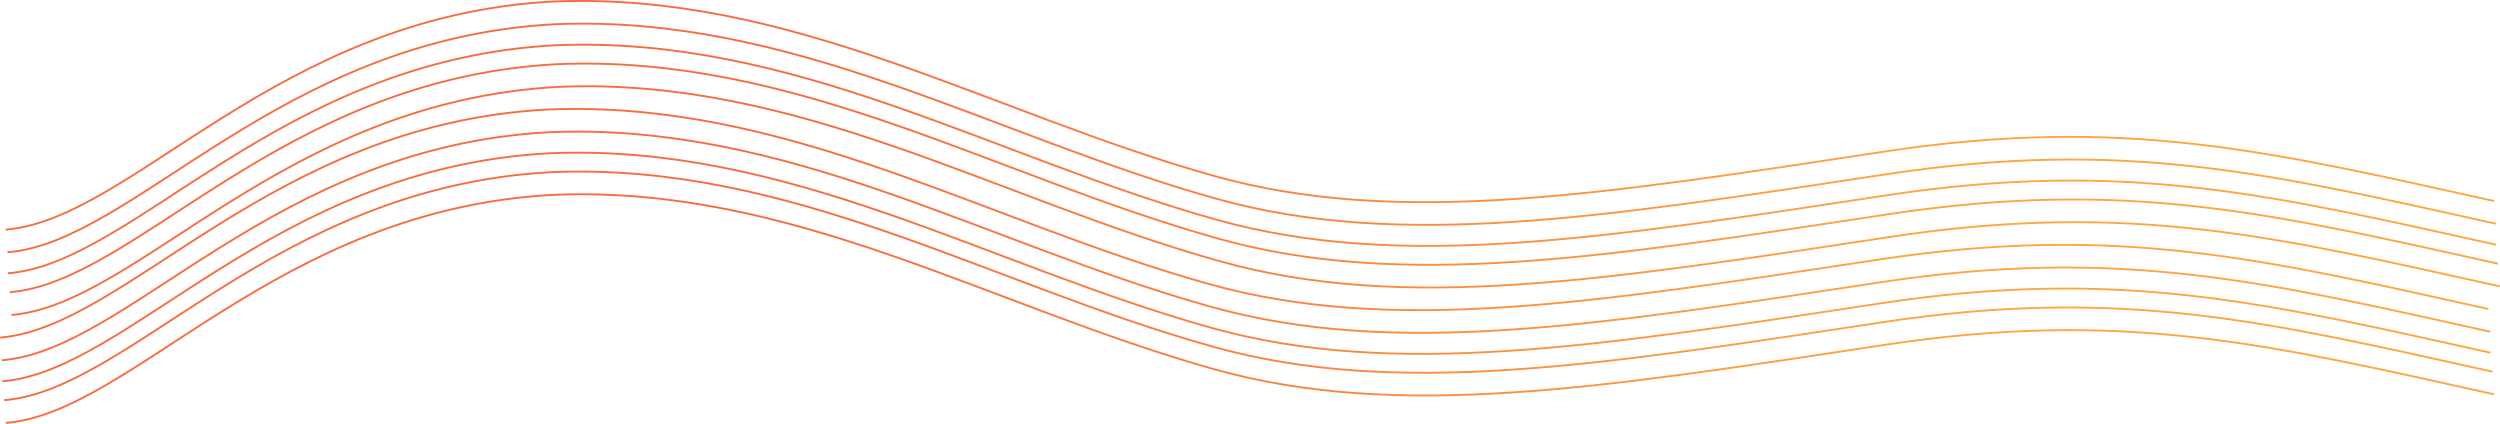 <?xml version="1.0" encoding="UTF-8"?>
<svg id="Layer_2" data-name="Layer 2" xmlns="http://www.w3.org/2000/svg" xmlns:xlink="http://www.w3.org/1999/xlink" viewBox="0 0 1317.84 223.42">
  <defs>
    <style>
      .cls-1 {
        stroke: url(#linear-gradient-10);
      }

      .cls-1, .cls-2, .cls-3, .cls-4, .cls-5, .cls-6, .cls-7, .cls-8, .cls-9, .cls-10 {
        fill: none;
        stroke-opacity: .75;
      }

      .cls-2 {
        stroke: url(#linear-gradient-8);
      }

      .cls-3 {
        stroke: url(#linear-gradient-2);
      }

      .cls-4 {
        stroke: url(#linear-gradient-3);
      }

      .cls-5 {
        stroke: url(#linear-gradient-6);
      }

      .cls-6 {
        stroke: url(#linear-gradient-9);
      }

      .cls-7 {
        stroke: url(#linear-gradient-5);
      }

      .cls-8 {
        stroke: url(#linear-gradient-4);
      }

      .cls-9 {
        stroke: url(#linear-gradient-7);
      }

      .cls-10 {
        stroke: url(#linear-gradient);
      }
    </style>
    <linearGradient id="linear-gradient" x1="1311.85" y1="105.39" x2="45.33" y2="153.72" gradientTransform="translate(0 267.21) scale(1 -1)" gradientUnits="userSpaceOnUse">
      <stop offset=".25" stop-color="#fd8800"/>
      <stop offset=".68" stop-color="#f73b00"/>
    </linearGradient>
    <linearGradient id="linear-gradient-2" x1="1312.81" y1="93.43" x2="46.29" y2="141.76" xlink:href="#linear-gradient"/>
    <linearGradient id="linear-gradient-3" x1="1313.01" y1="82.34" x2="46.49" y2="130.67" xlink:href="#linear-gradient"/>
    <linearGradient id="linear-gradient-4" x1="1313.95" y1="72.37" x2="47.43" y2="120.7" xlink:href="#linear-gradient"/>
    <linearGradient id="linear-gradient-5" x1="1314.9" y1="60.41" x2="48.38" y2="108.74" xlink:href="#linear-gradient"/>
    <linearGradient id="linear-gradient-6" x1="1314.81" y1="162.31" x2="48.29" y2="210.64" xlink:href="#linear-gradient"/>
    <linearGradient id="linear-gradient-7" x1="1315.77" y1="150.35" x2="49.25" y2="198.68" xlink:href="#linear-gradient"/>
    <linearGradient id="linear-gradient-8" x1="1315.97" y1="139.26" x2="49.44" y2="187.59" xlink:href="#linear-gradient"/>
    <linearGradient id="linear-gradient-9" x1="1316.9" y1="129.3" x2="50.38" y2="177.63" xlink:href="#linear-gradient"/>
    <linearGradient id="linear-gradient-10" x1="1317.86" y1="117.33" x2="51.34" y2="165.66" xlink:href="#linear-gradient"/>
  </defs>
  <g id="Layer_1-2" data-name="Layer 1">
    <path class="cls-10" d="M1311.72,162.88c-117.52-25.99-194.83-45.3-321.88-25.98-148.68,22.61-256.13,39.83-352.7,12.79-118.95-33.32-222.66-97.29-348.74-91.95C142.69,65.54,66.87,172.59.04,177.95"/>
    <path class="cls-3" d="M1312.68,174.84c-117.52-25.99-194.84-45.3-321.89-25.98-148.68,22.61-256.13,39.83-352.7,12.79-118.95-33.32-222.66-97.29-348.74-91.95C143.65,77.5,67.83,184.55,1,189.91"/>
    <path class="cls-4" d="M1312.88,185.93c-117.52-25.99-194.84-45.3-321.89-25.98-148.68,22.61-256.13,39.83-352.7,12.79-118.95-33.32-222.66-97.29-348.74-91.95C143.85,88.59,68.03,195.64,1.2,201"/>
    <path class="cls-8" d="M1313.82,195.9c-117.52-25.99-194.84-45.3-321.89-25.98-148.68,22.61-256.13,39.83-352.7,12.79-118.95-33.32-222.66-97.29-348.74-91.95C144.78,98.56,68.96,205.61,2.13,210.96"/>
    <path class="cls-7" d="M1314.77,207.86c-117.51-25.99-194.83-45.3-321.88-25.98-148.68,22.61-256.13,39.83-352.7,12.79-118.95-33.32-222.66-97.29-348.74-91.95C145.74,110.52,69.92,217.57,3.09,222.93"/>
    <path class="cls-5" d="M1314.68,105.96c-117.52-25.99-194.84-45.3-321.89-25.98-148.68,22.61-256.13,39.83-352.7,12.79C521.15,59.45,417.44-4.52,291.36.81,145.65,8.62,69.83,115.66,3,121.02"/>
    <path class="cls-9" d="M1315.64,117.92c-117.52-25.99-194.84-45.3-321.89-25.98-148.68,22.61-256.13,39.83-352.7,12.79C522.11,71.41,418.4,7.44,292.32,12.78,146.61,20.58,70.79,127.63,3.96,132.98"/>
    <path class="cls-2" d="M1315.84,129.01c-117.52-25.99-194.84-45.3-321.89-25.98-148.68,22.61-256.13,39.83-352.7,12.79-118.95-33.32-222.66-97.29-348.74-91.95C146.81,31.67,70.99,138.71,4.16,144.07"/>
    <path class="cls-6" d="M1316.77,138.98c-117.51-25.99-194.83-45.3-321.88-25.98-148.68,22.61-256.13,39.83-352.7,12.79-118.95-33.32-222.66-97.29-348.74-91.95C147.74,41.63,71.92,148.68,5.09,154.04"/>
    <path class="cls-1" d="M1317.73,150.94c-117.52-25.99-194.83-45.3-321.88-25.98-148.68,22.61-256.13,39.83-352.7,12.78-118.95-33.31-222.66-97.29-348.74-91.95C148.7,53.6,72.88,160.64,6.05,166"/>
  </g>
</svg>
